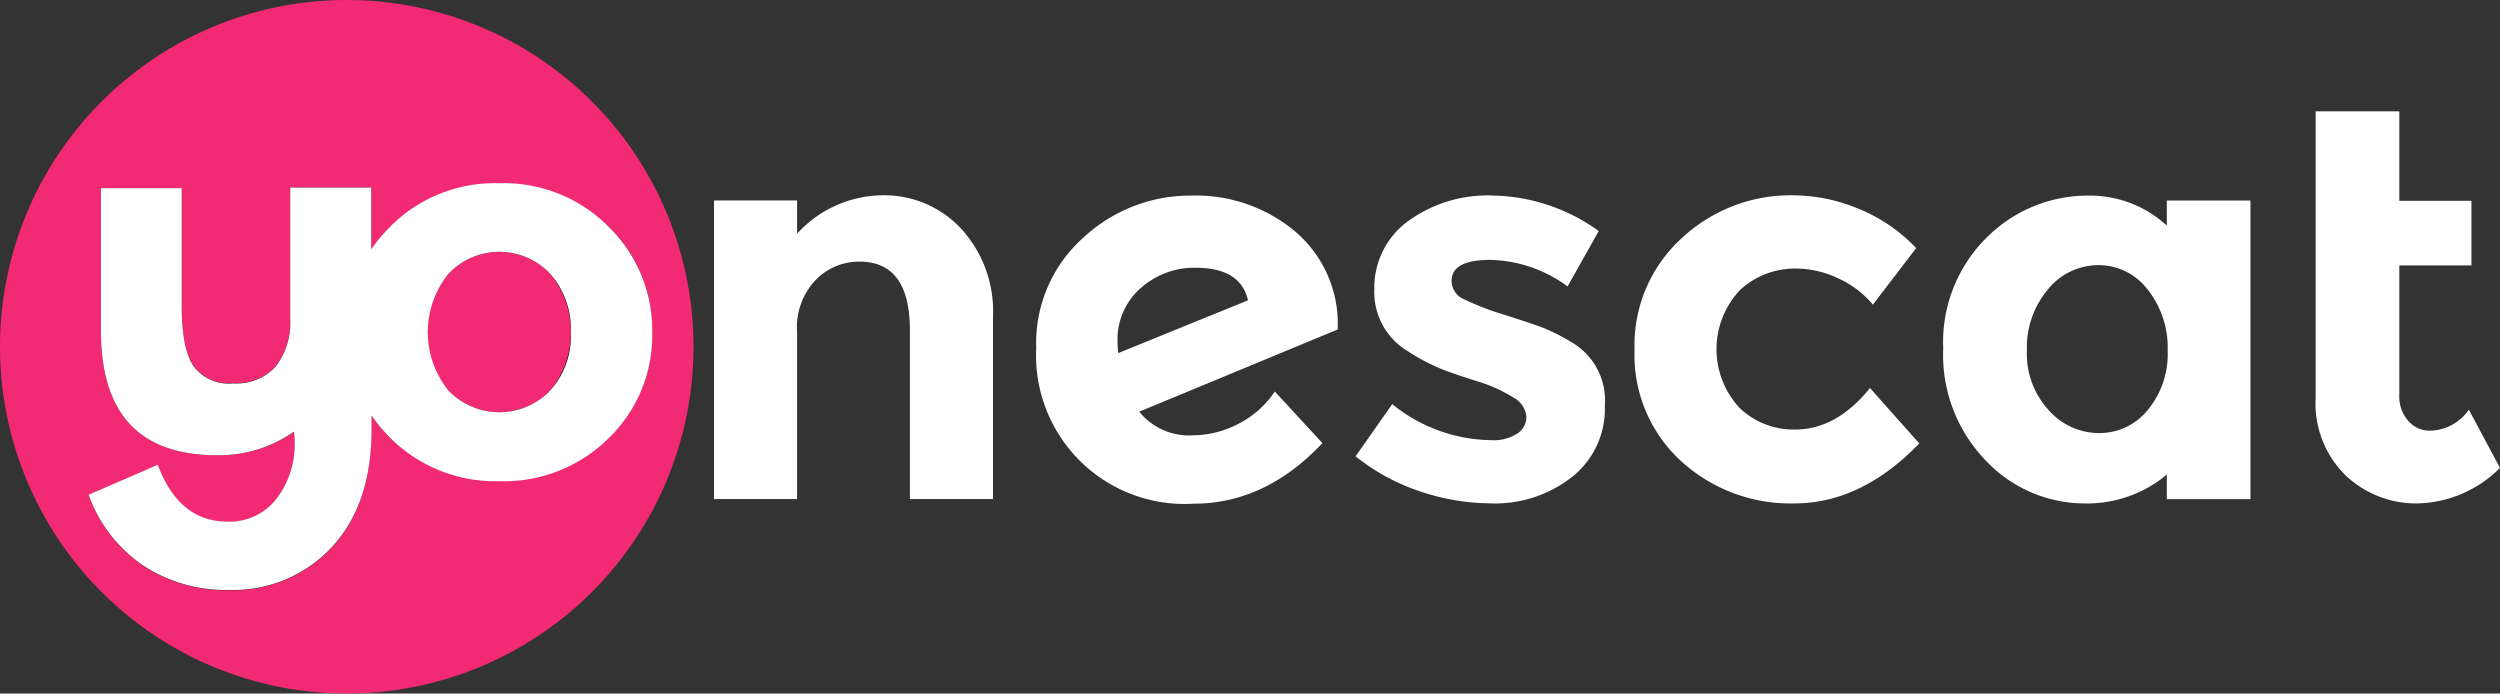<svg id="logo_new" xmlns="http://www.w3.org/2000/svg" width="201.869" height="56" viewBox="0 0 201.869 56">
  <rect x="0" y="0" width="201.869" height="56" fill="#333333" stroke="none"/>
  <path id="Path_140" data-name="Path 140" d="M56,28A28,28,0,1,1,28,0,28,28,0,0,1,56,28" fill="#f22973"/>
  <path id="Path_141" data-name="Path 141" d="M254.209,78.788V92.229H247.5V68.119h6.709V70.8a9.437,9.437,0,0,1,6.849-3.1,8.479,8.479,0,0,1,6.383,2.679,9.894,9.894,0,0,1,2.586,7.175V92.229h-6.709V78.6c0-3.7-1.351-5.544-4.077-5.544a4.861,4.861,0,0,0-3.517,1.468,5.54,5.54,0,0,0-1.514,4.263" transform="translate(-189.846 -51.93)" fill="#fff"/>
  <path id="Path_142" data-name="Path 142" d="M371.826,87.158a8.081,8.081,0,0,0,3.75-.955,7.758,7.758,0,0,0,2.888-2.586l3.844,4.17Q377.7,92.678,371.9,92.678A11.992,11.992,0,0,1,359.2,80.1a11.388,11.388,0,0,1,3.8-8.9,12.674,12.674,0,0,1,8.712-3.4,12.471,12.471,0,0,1,8.246,2.772,9.788,9.788,0,0,1,3.587,7.175v.862l-16.027,6.639a5.152,5.152,0,0,0,4.309,1.91m.21-13.534a6.5,6.5,0,0,0-4.356,1.607,5.5,5.5,0,0,0-1.91,4.473,6.685,6.685,0,0,0,.047.815L376.3,76.256c-.4-1.747-1.794-2.632-4.263-2.632" transform="translate(-275.527 -52.006)" fill="#fff"/>
  <path id="Path_143" data-name="Path 143" d="M490.026,84.8a7,7,0,0,1-2.632,5.707,10.081,10.081,0,0,1-6.662,2.143,18.071,18.071,0,0,1-5.591-.955,16.82,16.82,0,0,1-5.241-2.842l2.958-4.216a12.914,12.914,0,0,0,8.013,2.912,3.515,3.515,0,0,0,2.05-.512,1.578,1.578,0,0,0,.769-1.374,1.957,1.957,0,0,0-1.048-1.561,12.353,12.353,0,0,0-3.052-1.351c-1.328-.419-2.353-.769-3.052-1.072a16.993,16.993,0,0,1-2.4-1.3,5.573,5.573,0,0,1-2.725-5.032,6.643,6.643,0,0,1,2.679-5.451,10.95,10.95,0,0,1,6.942-2.1,15.07,15.07,0,0,1,8.5,2.865l-2.516,4.473a10.913,10.913,0,0,0-6.243-2.143c-2.073,0-3.121.559-3.121,1.7a1.613,1.613,0,0,0,.978,1.468,21.929,21.929,0,0,0,3.261,1.258c1.514.489,2.609.839,3.238,1.095a15.7,15.7,0,0,1,2.306,1.188,5.421,5.421,0,0,1,2.586,5.1" transform="translate(-360.44 -52.006)" fill="#fff"/>
  <path id="Path_144" data-name="Path 144" d="M579.552,86.615c2.236,0,4.263-1.118,6.057-3.354l3.983,4.473c-3.1,3.215-6.476,4.845-10.086,4.845a13.057,13.057,0,0,1-9.155-3.424,11.588,11.588,0,0,1-3.75-8.968,11.668,11.668,0,0,1,3.8-9.015,12.877,12.877,0,0,1,8.992-3.471,13.9,13.9,0,0,1,5.265,1.072,13.307,13.307,0,0,1,4.682,3.191l-3.494,4.566A7.849,7.849,0,0,0,583,74.385a7.97,7.97,0,0,0-3.331-.769,6.533,6.533,0,0,0-4.542,1.724,6.953,6.953,0,0,0,0,9.574,6.311,6.311,0,0,0,4.426,1.7" transform="translate(-434.614 -51.93)" fill="#fff"/>
  <path id="Path_145" data-name="Path 145" d="M677.048,89.208a12.258,12.258,0,0,1-3.448-9.062,11.876,11.876,0,0,1,3.541-8.992,11.562,11.562,0,0,1,8.2-3.354,9.154,9.154,0,0,1,6.313,2.423V68.2h6.755v24.11h-6.755v-1.98a10.061,10.061,0,0,1-6.546,2.329,11.025,11.025,0,0,1-8.06-3.448m3.308-8.922a6.741,6.741,0,0,0,1.747,4.822,5.44,5.44,0,0,0,4.076,1.864,5.019,5.019,0,0,0,3.937-1.864,7.071,7.071,0,0,0,1.607-4.8,7.56,7.56,0,0,0-1.607-4.915,4.984,4.984,0,0,0-3.983-1.98,5.237,5.237,0,0,0-4.076,1.957,7.254,7.254,0,0,0-1.7,4.915" transform="translate(-516.689 -52.006)" fill="#fff"/>
  <path id="Path_146" data-name="Path 146" d="M809.455,38.6v7.221h5.824v5.218h-5.824V61.428a3.008,3.008,0,0,0,.722,2.166,2.3,2.3,0,0,0,1.7.792,3.9,3.9,0,0,0,3.191-1.7l2.516,4.705a9.706,9.706,0,0,1-6.616,2.865,8.256,8.256,0,0,1-5.87-2.283,8.125,8.125,0,0,1-2.4-6.22V38.6Z" transform="translate(-615.716 -29.608)" fill="#fff"/>
  <path id="Path_147" data-name="Path 147" d="M41.089,86.617q-9.4,0-9.388-10.04V65.047h6.522v9.434c0,2.306.3,3.937.932,4.892a3.551,3.551,0,0,0,3.215,1.421,4.323,4.323,0,0,0,3.448-1.374,5.85,5.85,0,0,0,1.165-3.867V65h6.546V84.567c0,4.077-1.072,7.245-3.215,9.527a10.874,10.874,0,0,1-8.293,3.424,12.12,12.12,0,0,1-6.918-1.98,11.752,11.752,0,0,1-4.4-5.707l5.591-2.423C37.409,90.461,39.3,92,41.928,92a4.744,4.744,0,0,0,3.937-1.84A7.238,7.238,0,0,0,47.332,85.5c0-.256-.023-.512-.047-.769a10.642,10.642,0,0,1-6.2,1.887" transform="translate(-23.549 -49.859)" fill="#13110c"/>
  <path id="Path_148" data-name="Path 148" d="M144.845,75.543a11.458,11.458,0,0,1-3.517,8.526,12.9,12.9,0,0,1-17.611,0,12.119,12.119,0,0,1,0-17.075,12.842,12.842,0,0,1,17.611,0,11.547,11.547,0,0,1,3.517,8.549m-18.1,0a6.649,6.649,0,0,0,1.631,4.659,5.689,5.689,0,0,0,8.293,0,7.5,7.5,0,0,0,0-9.341,5.64,5.64,0,0,0-8.293,0,6.788,6.788,0,0,0-1.631,4.682" transform="translate(-92.2 -48.708)" fill="#13110c"/>
  <path id="Path_149" data-name="Path 149" d="M72.676,66.994A11.975,11.975,0,0,0,63.871,63.5a11.938,11.938,0,0,0-8.805,3.494,12.631,12.631,0,0,0-1.537,1.84V63.849H46.983V74.425a5.807,5.807,0,0,1-1.165,3.867,4.291,4.291,0,0,1-3.448,1.374,3.551,3.551,0,0,1-3.215-1.421c-.629-.955-.932-2.586-.932-4.892V63.9H31.7V75.427c0,6.709,3.121,10.04,9.388,10.04a10.5,10.5,0,0,0,6.2-1.91c.023.256.047.512.047.769a7.238,7.238,0,0,1-1.468,4.659,4.775,4.775,0,0,1-3.937,1.84c-2.632,0-4.5-1.537-5.637-4.589L30.7,88.658a11.647,11.647,0,0,0,4.4,5.707,12.12,12.12,0,0,0,6.918,1.98,10.874,10.874,0,0,0,8.293-3.424c2.143-2.283,3.238-5.451,3.238-9.527V82.252a12.632,12.632,0,0,0,1.537,1.84,12.011,12.011,0,0,0,8.805,3.471A12.011,12.011,0,0,0,72.7,84.092a11.546,11.546,0,0,0,3.517-8.526,11.671,11.671,0,0,0-3.541-8.572M68.018,80.2a5.689,5.689,0,0,1-8.293,0,7.5,7.5,0,0,1,0-9.341,5.64,5.64,0,0,1,8.293,0,6.818,6.818,0,0,1,1.631,4.682A6.609,6.609,0,0,1,68.018,80.2" transform="translate(-23.549 -48.708)" fill="#fff"/>
</svg>
